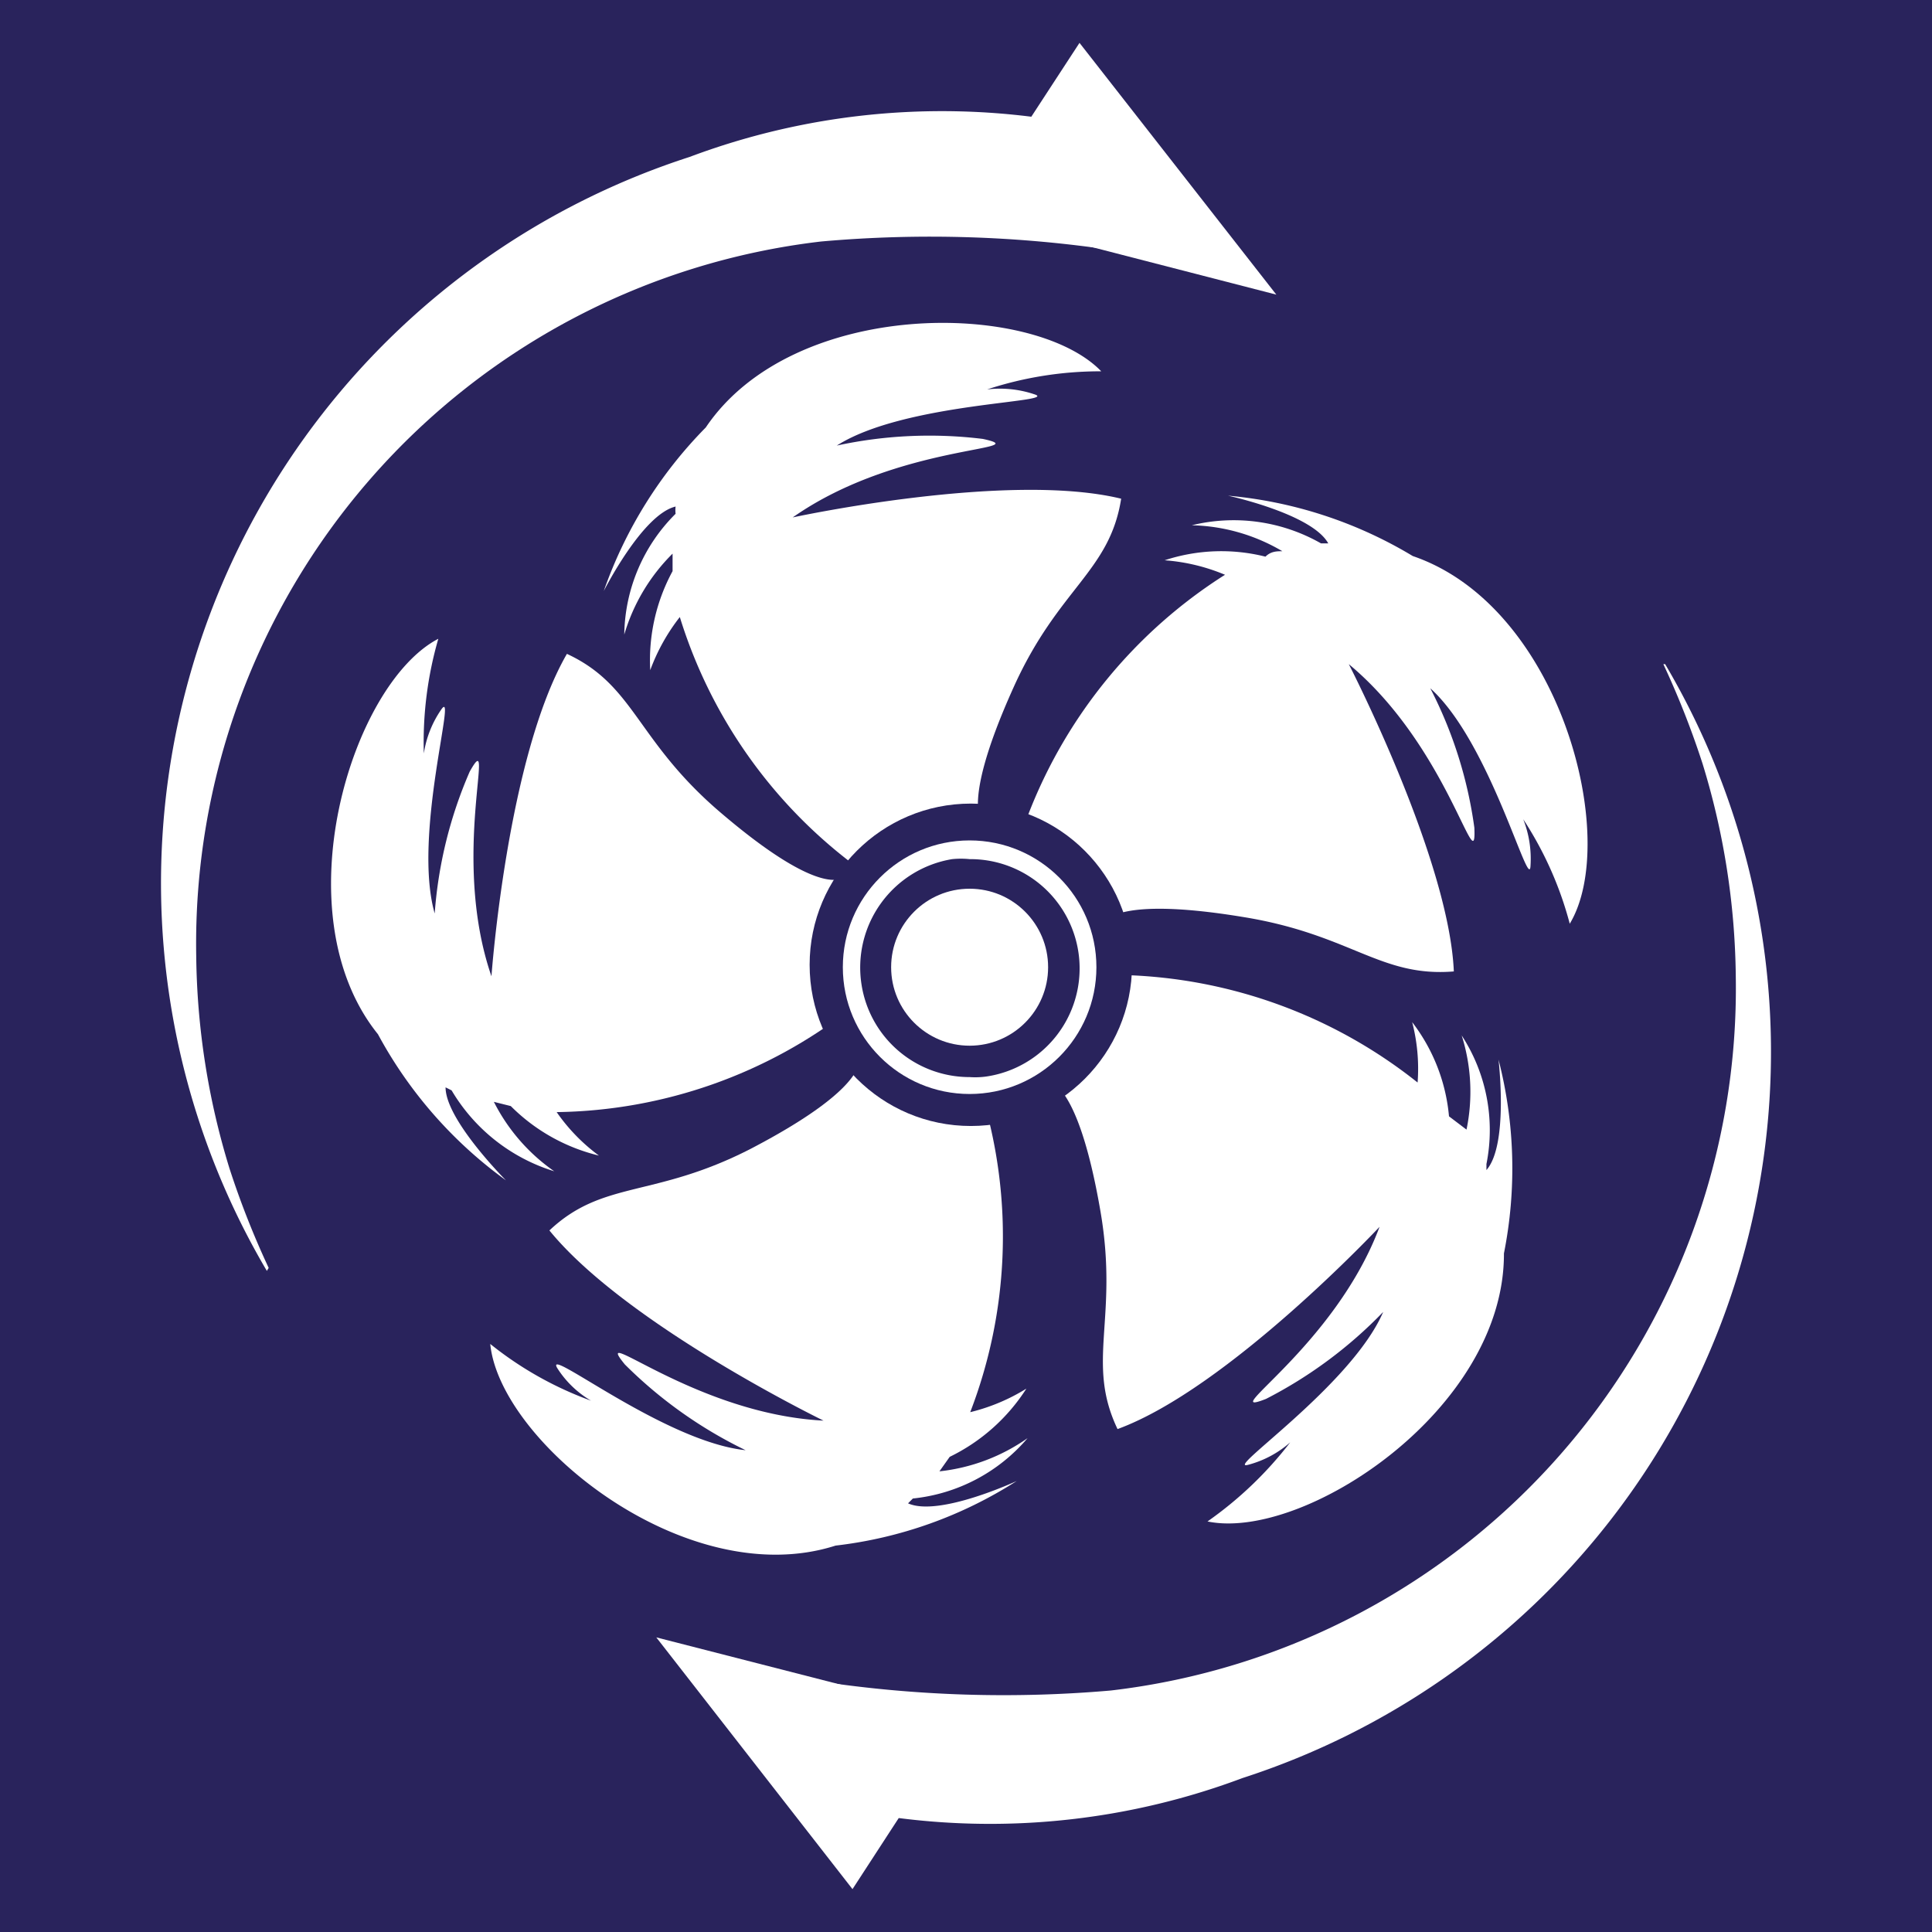 <?xml version="1.0" encoding="UTF-8"?> <svg xmlns="http://www.w3.org/2000/svg" id="Слой_1" data-name="Слой 1" viewBox="0 0 32 32"><defs><style>.cls-1{fill:#29235c;}.cls-2{fill:#fff;}</style></defs><rect class="cls-1" x="-0.18" width="32.18" height="32.18"></rect><path class="cls-2" d="M13.13,8.57c1.75-1.23,4.07-1.1,3.15-1.3a7.24,7.24,0,0,0-2.42.11c1.13-.72,3.72-.71,3.27-.85a1.79,1.79,0,0,0-.78-.08,6,6,0,0,1,1.89-.3c-1.13-1.17-5.1-1.22-6.55.93A7.28,7.28,0,0,0,10,9.79s.64-1.27,1.19-1.4h0a.5.5,0,0,0,0,.12,2.87,2.87,0,0,0-.85,2,3.13,3.13,0,0,1,.8-1.34c0,.1,0,.2,0,.29a3.09,3.09,0,0,0-.37,1.64,3.23,3.23,0,0,1,.49-.88,8.14,8.14,0,0,0,3,4.19l2.08-.7s-.53-.16.45-2.33c.74-1.64,1.59-1.91,1.78-3.12C16.68,7.8,13.13,8.57,13.13,8.57Z"></path><path class="cls-2" d="M8.14,16.17c-.69-2,.1-4.21-.36-3.39a7.19,7.19,0,0,0-.58,2.35c-.37-1.29.38-3.77.11-3.38a1.73,1.73,0,0,0-.29.73,6.16,6.16,0,0,1,.24-1.9c-1.44.75-2.61,4.55-1,6.55a7.21,7.21,0,0,0,2.12,2.42s-1-1-1-1.54v0l.1.05A3,3,0,0,0,9.18,19.4a3.11,3.11,0,0,1-1-1.15l.28.07a3.08,3.08,0,0,0,1.46.82,3.06,3.06,0,0,1-.7-.72,8.1,8.1,0,0,0,4.88-1.72L14,14.51s-.31.46-2.11-1.09c-1.36-1.18-1.38-2.07-2.5-2.59C8.4,12.54,8.14,16.17,8.14,16.17Z"></path><path class="cls-2" d="M13.64,23.53c-2.14-.11-3.88-1.65-3.29-.93a7.38,7.38,0,0,0,2,1.42C11,23.88,9,22.27,9.23,22.66a1.65,1.65,0,0,0,.56.54,5.85,5.85,0,0,1-1.67-.94c.16,1.63,3.25,4.13,5.72,3.34a7.06,7.06,0,0,0,3-1.07s-1.29.6-1.8.37l0,0,.08-.08a2.88,2.88,0,0,0,1.9-1,3.12,3.12,0,0,1-1.46.55l.17-.24A3.13,3.13,0,0,0,17,23a3.2,3.2,0,0,1-.93.39,8.1,8.1,0,0,0,.22-5.17l-2.07-.75s.32.46-1.79,1.56c-1.6.82-2.44.51-3.33,1.35C10.37,21.94,13.64,23.53,13.64,23.53Z"></path><path class="cls-2" d="M22.85,20.32c-.75,2-2.75,3.19-1.88,2.85a7.36,7.36,0,0,0,1.94-1.44c-.53,1.23-2.68,2.66-2.23,2.53a1.71,1.71,0,0,0,.69-.37A6.26,6.26,0,0,1,20,25.2c1.59.33,4.92-1.85,4.91-4.44a7.21,7.21,0,0,0-.09-3.21s.17,1.41-.2,1.83l0,0s0-.07,0-.1a2.87,2.87,0,0,0-.41-2.13,3.09,3.09,0,0,1,.08,1.56L24,18.49a3,3,0,0,0-.61-1.56,3.06,3.06,0,0,1,.09,1,8.18,8.18,0,0,0-4.86-1.78L17.3,17.9s.53-.16.93,2.18c.3,1.77-.25,2.48.28,3.59C20.34,23,22.85,20.32,22.85,20.32Z"></path><path class="cls-2" d="M22.34,11c1.65,1.37,2.12,3.64,2.08,2.71a7.13,7.13,0,0,0-.73-2.31c1,.9,1.64,3.41,1.66,2.94a1.79,1.79,0,0,0-.12-.77A5.91,5.91,0,0,1,26,15.3c.84-1.39-.14-5.25-2.6-6.09a7.16,7.16,0,0,0-3.06-1s1.39.3,1.66.79l0,0h-.12a2.92,2.92,0,0,0-2.14-.3,3.08,3.08,0,0,1,1.5.43c-.09,0-.19,0-.28.09a3,3,0,0,0-1.67.06,3.18,3.18,0,0,1,1,.24,8.19,8.19,0,0,0-3.27,4l1.22,1.84s0-.56,2.36-.17c1.78.29,2.26,1,3.48.9C24,14.22,22.34,11,22.34,11Z"></path><circle class="cls-1" cx="16.08" cy="15.98" r="2.67"></circle><circle class="cls-2" cx="16.06" cy="16.02" r="2.1"></circle><path class="cls-1" d="M16.06,17.84a1.81,1.81,0,0,1-1.79-1.53,1.82,1.82,0,0,1,1.5-2.08,1.42,1.42,0,0,1,.29,0,1.81,1.81,0,0,1,.28,3.6A1.33,1.33,0,0,1,16.06,17.84Z"></path><circle class="cls-2" cx="16.06" cy="16.02" r="1.3"></circle><path class="cls-2" d="M4.42,21.05a12.64,12.64,0,0,1,7-18.45,11.9,11.9,0,0,1,7.2-.37l.35.11s0,0,0,.13A3.34,3.34,0,0,1,19,2.9l-.19.76c0,.1-.11.3-.16.4s-.08.09-.18.09A20.47,20.47,0,0,0,13.6,4,11.71,11.71,0,0,0,3.25,15.83a12.38,12.38,0,0,0,.55,3.52A14.23,14.23,0,0,0,4.45,21l0,0Z"></path><polygon class="cls-2" points="21.14 4.88 17.88 0.71 16.02 3.56 21.14 4.88"></polygon><path class="cls-2" d="M27.58,11a12.64,12.64,0,0,1-7,18.45,11.9,11.9,0,0,1-7.2.37L13,29.66s0,0,0-.13a3.34,3.34,0,0,1,.05-.43l.19-.76c0-.1.11-.3.16-.4s.08-.09.18-.09A20.47,20.47,0,0,0,18.4,28,11.71,11.71,0,0,0,28.75,16.17a12.38,12.38,0,0,0-.55-3.52A14.23,14.23,0,0,0,27.55,11l0,0Z"></path><polygon class="cls-2" points="10.87 27.12 14.12 31.29 15.98 28.43 10.87 27.12"></polygon></svg> 
